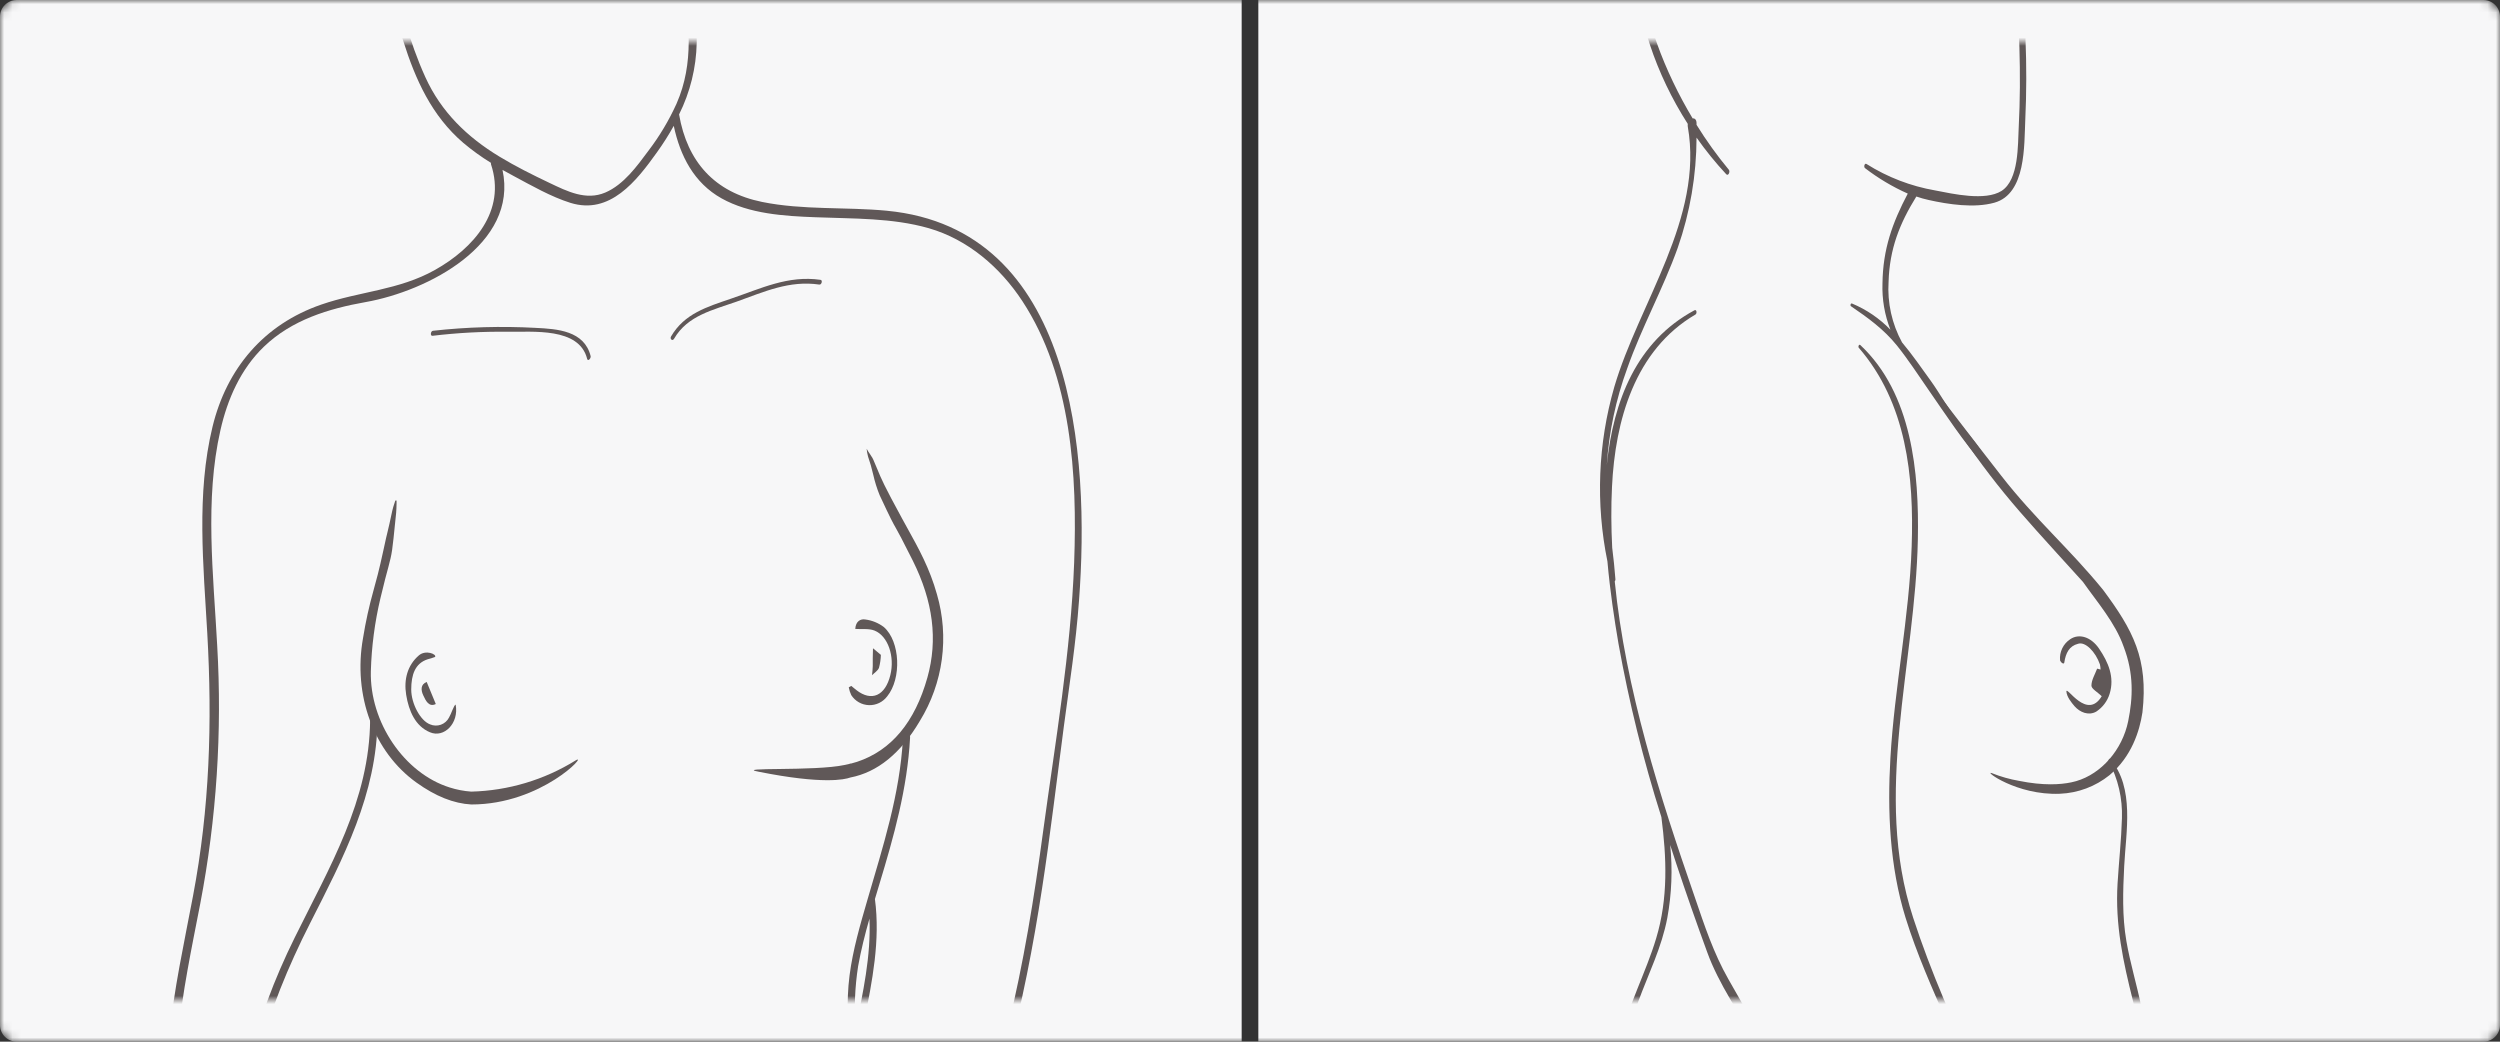 <svg xmlns="http://www.w3.org/2000/svg" xmlns:xlink="http://www.w3.org/1999/xlink" fill="none" height="125" viewBox="0 0 300 125" width="300"><rect x="0" y="0" width="300" height="125" fill="#333333" stroke="none"/><mask id="a" height="125" maskUnits="userSpaceOnUse" width="300" x="0" y="0"><path d="m0 2c0-1.105.895-2 2-2h296c1.105 0 2 .895 2 2v121c0 1.105-.895 2-2 2h-296c-1.105 0-2-.895-2-2z" fill="#fff"/></mask><mask id="b" height="115" maskUnits="userSpaceOnUse" width="115" x="17" y="5"><path d="m17 5h115v115h-115z" fill="#f7f7f8"/></mask><mask id="c" height="115" maskUnits="userSpaceOnUse" width="115" x="168" y="5"><path d="m168 5h115v115h-115z" fill="#f7f7f8"/></mask><g mask="url(#a)"><path d="m0 2c0-1.105.895-2 2-2h147v125h-147c-1.105 0-2-.895-2-2z" fill="#f7f7f8"/><g fill="#605858" mask="url(#b)"><path d="m106.448 25.29c-4.984-.476-10.076-.059-14.992-1.056-5.704-1.16-8.984-4.811-9.967-10.502 1.333-2.671 2.056-5.605 2.116-8.59.041-5.047-.997-10.42-2.166-15.305-1.142-4.775-2.963-9.546-6.42-13.139-3.996-4.159-9.569-6.076-15.187-6.696-.571-.063-.865 1.078-.317 1.137 9.016 1.001 16.283 5.564 19.581 14.226 1.477 3.883 2.202 7.997 2.823 12.088.775 5.106 1.409 10.112-.734 14.987-.905 1.999-2.033 3.89-3.362 5.636-1.391 1.871-2.972 4.078-5.188 5.029-2.32.988-4.571-.145-6.665-1.142-2.093-.997-4.077-1.984-6.039-3.171-3.869-2.342-6.991-5.36-8.88-9.514-1.953-4.286-3.171-9.03-4.077-13.628-1.101-5.496-1.554-10.978 2.329-15.517 3.529-4.118 8.894-5.845 14.145-6.252.535-.041.698-1.205.086-1.16-9.347.73-18.576 6.515-18.299 16.827.131 5.142 1.604 10.448 3.144 15.327 1.477 4.685 3.421 9.016 7.217 12.269 1.047.882 2.159 1.685 3.325 2.401-.014.057-.014.116 0 .172 1.862 5.604-2.102 10.09-6.742 12.686-4.327 2.428-9.061 2.564-13.624 4.146-6.882 2.374-11.354 7.657-13.053 14.67-1.957 8.051-1.087 16.646-.625 24.819.603 10.679.285 20.945-1.717 31.492-1.065 5.623-2.302 11.227-2.859 16.931-.612 6.494-.294 13.042.942 19.446.109.575 1.119-.027 1.019-.558-1.183-6.213-1.487-12.562-.902-18.861.507-5.405 1.64-10.719 2.669-16.038 1.958-10.212 2.641-20.628 2.034-31.008-.453-8.495-1.518-17.439.39-25.825.843-3.724 2.424-7.322 5.21-10.008 3.344-3.221 7.761-4.571 12.233-5.364 7.421-1.319 18.322-6.936 16.405-15.857.453.254.906.503 1.359.743 2.152 1.151 4.467 2.483 6.796 3.212 4.739 1.477 7.929-2.632 10.384-6.071.732-1.017 1.403-2.076 2.012-3.171.757 3.57 2.41 6.846 5.736 8.703 3.325 1.858 7.471 2.125 11.268 2.265 4.531.186 9.193.059 13.592 1.314 4.712 1.359 8.576 4.698 11.236 8.749 5.917 9.021 6.596 20.904 6.216 31.366-.399 10.769-2.265 21.525-3.711 32.168-2.147 15.939-5.138 32.023-12.427 46.507-.299.589.349 1.219.697.521 6.312-12.527 9.469-26.278 11.59-40.083 1.001-6.478 1.758-12.989 2.619-19.481.666-5.006 1.449-9.967 1.812-15.019 1.332-17.633-.567-44.654-23.034-46.82z"/><path d="m44.414 86.368c-.05 9.646-4.898 17.724-9.034 26.114-4.984 10.072-7.639 20.474-7.249 31.76.027.77.906.195.865-.376-.399-11.938 2.881-22.59 8.232-33.115 3.96-7.792 8.024-15.503 8.069-24.465-.009-.775-.879-.585-.883.082z"/><path d="m108.353 88.606c-.367 6.742-2.392 12.949-4.263 19.378-.857 2.954-1.749 5.989-2.143 9.061-.417 3.235-.177 6.569 0 9.813-1.274 5.867-2.678 11.748-3.34 17.706-.086.77.797.566.87-.086.82-7.362 2.769-14.602 4.214-21.86.978-4.898 1.962-9.759 1.3-14.734l.517-1.726c1.762-5.818 3.37-11.522 3.701-17.62.05-.788-.833-.594-.856.068zm-5.691 34.918c-.182-2.532-.077-5.076.313-7.585.344-1.916.82-3.814 1.359-5.699.195 4.462-.775 8.893-1.681 13.284z"/><path d="m98.466 33.581c-3.914-.566-7.149 1.046-10.76 2.265-2.859.979-5.582 1.785-7.181 4.531-.172.294.163.616.367.267 1.627-2.804 4.689-3.443 7.521-4.454 3.289-1.178 6.307-2.564 9.89-2.043.29.063.444-.526.163-.566z"/><path d="m64.282 39.344c-4.113-.224-8.238-.107-12.332.349-.276.032-.358.639-.045.603 2.981-.358 5.982-.52 8.984-.485 3.036.05 8.608-.571 9.569 3.253.091.358.48-.068.417-.335-.761-3.045-3.991-3.257-6.592-3.384z"/><path d="m51.595 87.872c1.685.725 3.502-1.074 3.085-3.307-.177-.05-.548 1.146-.802 1.55-.205.396-.553.7-.973.851s-.882.136-1.292-.04c-1.169-.43-2.265-2.501-2.265-4.182 0-1.812.485-3.14 1.953-3.624.307-.077.61-.173.906-.285.236-.322-1.128-.906-1.953-.177-1.359 1.178-1.812 2.881-1.513 4.721.317 1.957 1.11 3.769 2.854 4.494z"/><path d="m50.791 83.441c.308.67.689 1.445 1.504 1.042-.376-.906-.716-1.744-1.092-2.65-.739.294-.711.974-.412 1.608z"/><path d="m69.081 91.247c-3.77 2.341-8.096 3.635-12.532 3.747-.885-.063-1.76-.232-2.605-.503-5.437-1.713-9.596-7.838-9.442-13.945.083-2.946.467-5.876 1.146-8.744.453-1.907.743-2.977.956-3.756.453-1.74.453-1.74.87-5.89l.063-.607c.032-.353.041-.72.05-1.074v-.408h-.072-.077c-.036.109-.068.217-.104.326-.105.296-.193.599-.263.906-.299 1.414-.412 1.894-.548 2.456-.113.453-.245 1.01-.512 2.265-.53 2.46-.879 3.711-1.187 4.816-.529 1.885-.949 3.798-1.26 5.731-1.228 6.868 1.291 13.678 6.411 17.343 2.306 1.654 4.467 2.51 6.583 2.628 8.49 0 14.117-6.252 12.523-5.292z"/><path d="m106.459 83.568c1.745-2.138 1.581-6.588-.398-8.323-.649-.49-1.414-.802-2.22-.906-.544-.1-1.156.181-1.21 1.133.824.059 1.626-.072 2.306.195 1.631.648 2.451 3.112 1.907 5.332-.611 2.51-2.265 3.23-4.077 1.812l-.621-.503-.294.172c.057.323.157.637.299.933.228.357.54.652.908.862.369.21.782.327 1.206.342.423.015.844-.072 1.226-.256s.714-.456.968-.795z"/><path d="m105.705 78.584c-.308-.263-.63-.526-.947-.793l-.027 1.16v.983c0 .331-.055.725-.086 1.087.285-.285.666-.507.829-.87.138-.512.216-1.038.231-1.568z"/><path d="m112.432 71.312c-.866-3.085-2.139-5.401-3.625-8.074l-.548-.997c-2.193-4.019-2.51-4.789-2.99-5.962l-.358-.847c-.121-.323-.286-.628-.49-.906-.156-.215-.299-.441-.426-.675.031.314.087.624.168.929.249.714.458 1.442.625 2.179.188.842.446 1.666.771 2.465 1.359 2.927 1.594 3.325 1.966 3.982.303.544.72 1.287 1.998 3.846 2.46 4.929 3.035 9.514 1.767 14.045-1.5 5.36-4.341 8.762-8.441 10.121-.254.082-.503.154-.756.217v-.023l-.245.077c-.15.036-.299.072-.453.1-3.661.797-13.506.231-10.303.829 7.612 1.518 10.248.938 10.946.684 3.244-.625 6.053-2.895 8.35-6.796 1.383-2.25 2.28-4.764 2.632-7.381.352-2.617.151-5.279-.588-7.814z"/></g><path d="m151 0h147c1.105 0 2 .895 2 2v121c0 1.105-.895 2-2 2h-147z" fill="#f7f7f8"/><g fill="#605858" mask="url(#c)"><path d="m229.57 110.099c-4.849-14.875.276-30.29.573-45.383.16-7.986-.697-17.492-6.898-23.305-.165-.161-.305.19-.193.318 5.742 6.638 6.637 15.431 6.348 23.866-.288 8.509-2.061 16.878-2.551 25.371-.371 6.365-.087 13.016 1.818 19.158 1.34 4.317 3.199 8.505 5.025 12.632 3.875 8.744 8.072 17.385 12.735 25.738.272.482.717-.198.536-.553-6.196-12.297-13.106-24.69-17.393-37.841z"/><path d="m213.537 128.238c-2.062-3.57-4.082-7.161-6.122-10.719-1.79-3.141-2.886-6.48-4.053-9.894-4.172-12.05-8.307-24.925-9.593-37.858.058-.069.087-.158.082-.247-.091-1.274-.235-2.535-.387-3.793-.124-2.437-.145-4.873-.025-7.301.379-7.953 2.729-16.412 10.014-20.683.21-.12.156-.655-.12-.507-6.938 3.731-9.729 10.843-10.521 18.577.263-3.964 1.089-7.87 2.453-11.601 1.74-4.947 4.3-9.544 6.06-14.466 1.486-4.255 2.249-8.727 2.26-13.234 1.086 1.542 2.274 3.009 3.558 4.391.255.276.503-.309.321-.528-1.416-1.707-2.712-3.51-3.879-5.396v-.186c0-.454-.231-.614-.47-.585-6.662-11.131-10.694-27.041 1.067-35.146 8.769-6.04 22.436-5.207 31.197.412 3.252 2.061 4.316 6.448 5.116 9.985 1.204 5.31 1.649 10.793 1.834 16.227.095 3.183.083 6.378-.082 9.56-.115 2.152.037 6.312-2.061 7.664-1.967 1.237-5.83.355-7.961-.058-2.93-.508-5.731-1.587-8.246-3.174-.23-.148-.366.359-.177.499 1.583 1.217 3.305 2.243 5.129 3.055-1.855 3.529-2.981 6.662-3.034 10.773-.067 1.899.258 3.792.952 5.561-1.305-1.351-2.872-2.42-4.605-3.142-.173-.066-.252.243-.12.33 2.029 1.381 3.946 2.771 5.5 4.7 1.344 1.674 2.552 3.529 3.776 5.298 2.152 3.104 4.156 6.184 6.654 9.041.256.293.495-.284.384-.499-.87-1.694-2.157-3.1-3.348-4.572-1.282-1.587-2.222-3.393-3.414-5.046-1.109-1.534-2.205-3.129-3.43-4.584-1.218-2.229-1.779-4.758-1.616-7.293.12-3.908 1.299-6.934 3.331-10.216.479.161.961.309 1.456.412 2.391.536 5.495 1.006 7.907.33 3.822-1.068 3.566-6.914 3.71-9.969.299-6.483.031-12.981-.799-19.418-.611-4.535-1.402-9.639-3.834-13.634-2.433-3.995-8.209-5.772-12.579-6.642-5.809-1.142-12.5-.89-17.995 1.431-7.833 3.298-11.869 10.562-11.684 18.911.157 6.934 2.585 13.926 6.39 19.867-.014.105-.014.212 0 .317 1.93 10.979-5.862 21.178-8.818 31.246-1.963 6.809-2.245 13.992-.824 20.935.313 3.541.824 6.926 1.331 9.894 1.264 7.034 2.983 13.979 5.145 20.791.631 4.89.825 9.738-.626 14.545-1.237 4.123-3.299 7.887-4.271 12.121-1.86 8.097-2.004 19.083 3.57 25.89.338.412.709-.412.461-.755-2.753-3.607-3.834-8.418-4.188-12.858-.448-5.711.332-11.452 2.288-16.837 1.237-3.36 2.812-6.481 3.479-10.026.525-2.88.64-5.82.343-8.732.239.746.478 1.488.725 2.23 1.179 3.558 2.424 7.095 3.711 10.62 1.385 3.851 3.941 7.45 5.965 11.004 4.898 8.591 9.742 17.418 16.008 25.102.26.318.524-.325.351-.569-4.989-6.917-9.404-14.19-13.646-21.549z"/><path d="m256.945 120.752c-.536-2.618-1.328-5.182-1.781-7.833-.512-2.977-.413-5.966-.26-8.971.206-4.123 1.286-9.421-1.67-12.855-.128-.148-.247.14-.194.247 1.13 2.108 1.679 4.478 1.592 6.868-.074 2.61-.367 5.207-.524 7.808-.301 4.948.66 9.351 1.86 14.133 2.432 9.667 1.381 20.267-1.905 29.613-.235.659.519 1.257.796.47 3.219-9.247 4.056-19.851 2.086-29.481z"/><path d="m247.966 82.972c.033-.693 2.474 3.508 4.242.573-.503-.495-1.236-.878-1.236-1.27 0-.676.432-1.36.684-2.041l.412.111c-.003-.208-.029-.416-.078-.618-.528-1.525-1.761-2.77-2.626-2.474-1.068.276-1.472 1.109-1.649 2.251-.033.231-.347.099-.507-.256-.048-.498.043-1.0.261-1.451s.555-.833.975-1.105c1.052-.697 2.474-.276 3.443 1.142 1.121 1.649 1.884 3.442 1.265 5.434-.272.874-.841 1.626-1.607 2.127-.916.515-1.95.091-2.61-.66-.388-.462-.928-1.125-.969-1.764z"/><path d="m257.094 85.478c.717-6.431-1.13-9.849-4.729-14.701-4.011-4.926-8.109-8.418-12.244-13.728-2.68-3.442-9.07-11.651-12.541-16.614-.103.078 5.054 7.689 4.947 7.767 7.243 10.579 8.245 11.506 17.43 21.627 1.649 2.35 3.884 4.91 4.882 7.771 1.236 3.228 1.117 6.118.544 8.938-.701 3.438-3.22 6.324-6.246 7.198l-.231.058c-.124.033-.247.066-.375.091-1.27.264-3.298.412-6.238-.181-1.12-.195-2.217-.506-3.273-.928-1.051-.371 2.952 2.684 8.167 2.474 2.172-.087 4.259-.869 5.953-2.23 2.651-2.222 3.616-5.298 3.954-7.54z"/></g></g></svg>